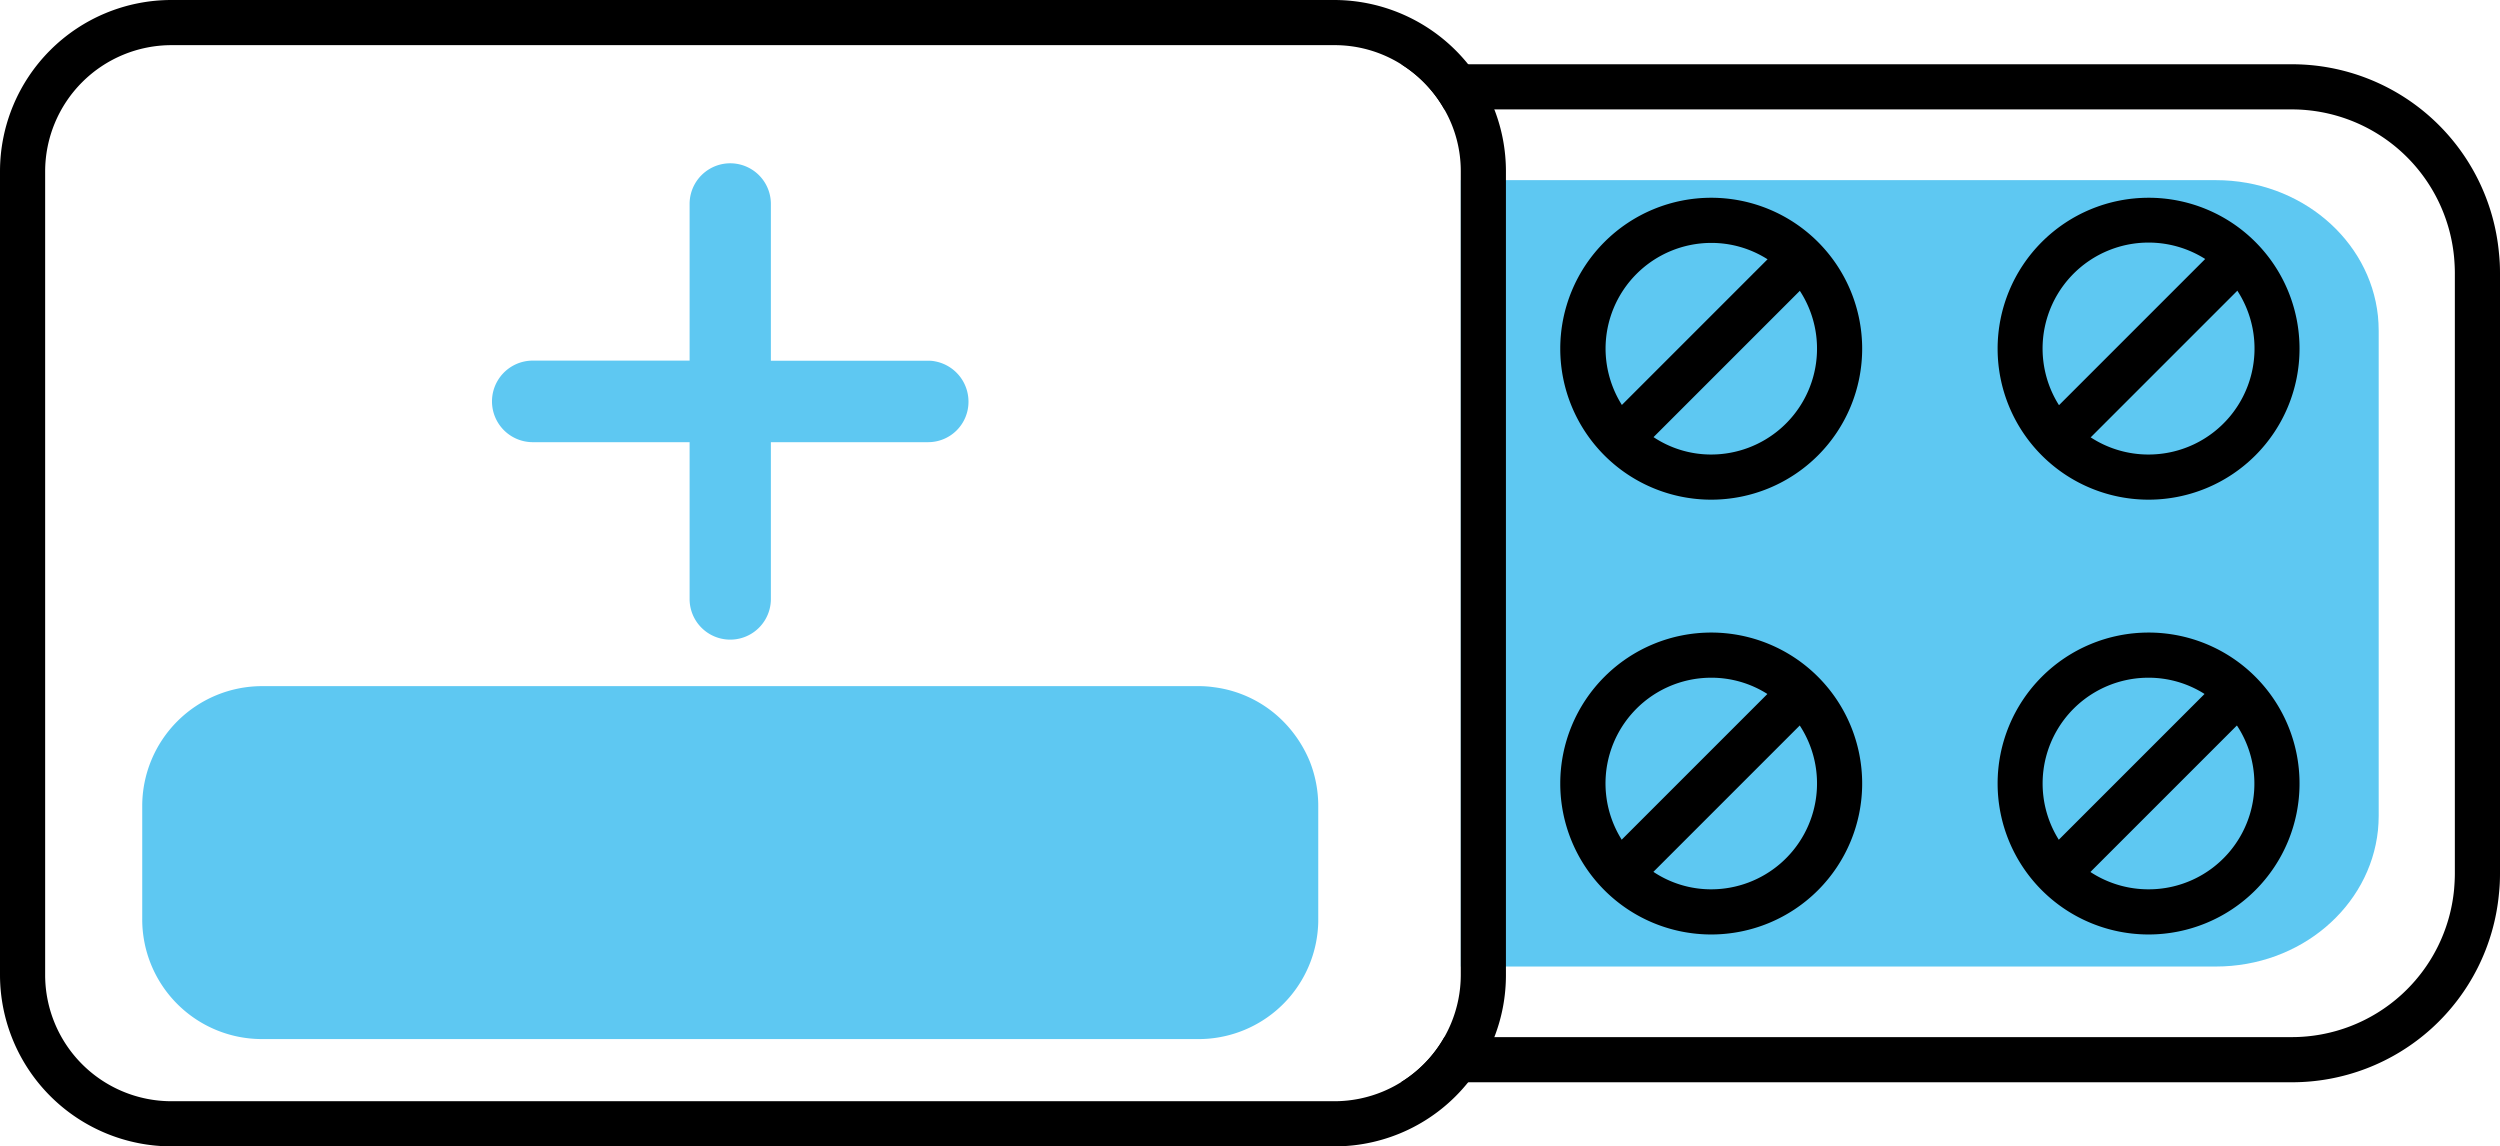 <svg xmlns="http://www.w3.org/2000/svg" id="Layer_1" data-name="Layer 1" width="166.11" height="76.17" viewBox="0 0 166.11 76.17"><g id="Group_15" data-name="Group 15"><g id="Group_11" data-name="Group 11"><path id="Path_52" data-name="Path 52" d="M166.04,16.8A13.814,13.814,0,0,0,152.23,4.27H93.1a8.42,8.42,0,0,1,2.87,3h56.26a10.834,10.834,0,0,1,10.83,9.83c.03.35.05.7.05,1.05V58.04c0,.35-.02.69-.05,1.05a10.833,10.833,0,0,1-10.83,9.82H95.97a8.311,8.311,0,0,1-2.89,3h59.15a13.812,13.812,0,0,0,13.81-12.52,12.208,12.208,0,0,0,.07-1.35V18.15a12.208,12.208,0,0,0-.07-1.35Z"></path><path id="Path_53" data-name="Path 53" d="M158.05,21.97V54.22c0,.32-.02.64-.05.96-.54,5.08-5.15,9.04-10.77,9.04H97.06V11.97h50.17c5.62,0,10.23,3.95,10.77,9.02.03.32.05.65.05.98h0Z" fill="#5ec8f2"></path><g id="Group_7" data-name="Group 7"><path id="Path_54" data-name="Path 54" d="M142.75,42.03a10.03,10.03,0,1,0,10.04,10.03,10.023,10.023,0,0,0-10.04-10.03Zm0,17.06a7.03,7.03,0,0,1,0-14.06,6.928,6.928,0,0,1,3.73,1.08,7.02,7.02,0,0,1-3.73,12.98Z"></path><rect id="Rectangle_21" data-name="Rectangle 21" width="17.05" height="3" transform="translate(135.619 56.969) rotate(-45)"></rect></g><g id="Group_8" data-name="Group 8"><path id="Path_55" data-name="Path 55" d="M142.75,13.14a10.03,10.03,0,1,0,10.04,10.03,10.023,10.023,0,0,0-10.04-10.03Zm0,17.06a7.008,7.008,0,0,1-3.85-1.15,7.26,7.26,0,0,1-2.1-2.14,7.041,7.041,0,1,1,5.95,3.29h0Z"></path><rect id="Rectangle_22" data-name="Rectangle 22" width="17.05" height="3" transform="translate(135.632 28.098) rotate(-45)"></rect></g><g id="Group_9" data-name="Group 9"><path id="Path_56" data-name="Path 56" d="M113.7,13.14a10.03,10.03,0,1,0,10.03,10.03A10.029,10.029,0,0,0,113.7,13.14Zm0,17.06a6.9,6.9,0,0,1-3.84-1.16h-.01a7.065,7.065,0,0,1-3.17-5.87,7.031,7.031,0,0,1,7.02-7.03,6.928,6.928,0,0,1,3.73,1.08,7.028,7.028,0,0,1,2.15,2.09h0A7.035,7.035,0,0,1,113.7,30.2Z"></path><rect id="Rectangle_23" data-name="Rectangle 23" width="17.05" height="3" transform="translate(106.573 28.096) rotate(-45)"></rect></g><g id="Group_10" data-name="Group 10"><path id="Path_57" data-name="Path 57" d="M113.7,42.03a10.03,10.03,0,1,0,10.03,10.03A10.029,10.029,0,0,0,113.7,42.03Zm0,17.06a6.9,6.9,0,0,1-3.84-1.16h-.01a7.025,7.025,0,0,1,3.85-12.9,6.928,6.928,0,0,1,3.73,1.08,7.028,7.028,0,0,1,2.15,2.09h0a7.035,7.035,0,0,1-5.88,10.89Z"></path><rect id="Rectangle_24" data-name="Rectangle 24" width="17.05" height="3" transform="translate(106.565 56.978) rotate(-45)"></rect></g></g><g id="Group_12" data-name="Group 12"><path id="Path_58" data-name="Path 58" d="M99.29,7.27A11.447,11.447,0,0,0,88.68,0H11.39A11.391,11.391,0,0,0,0,11.39v53.4A11.408,11.408,0,0,0,11.39,76.17H88.68a11.378,11.378,0,0,0,8.87-4.26,11.251,11.251,0,0,0,1.74-3,11.365,11.365,0,0,0,.77-4.12V11.39a11.365,11.365,0,0,0-.77-4.12ZM97.06,64.79a8.4,8.4,0,0,1-8.38,8.38H11.39A8.393,8.393,0,0,1,3,64.79V11.39A8.4,8.4,0,0,1,11.39,3H88.68A8.321,8.321,0,0,1,93.1,4.27a8.42,8.42,0,0,1,2.87,3,8.242,8.242,0,0,1,1.09,4.12Z"></path><path id="Path_59" data-name="Path 59" d="M64.35,26.68a2.682,2.682,0,0,1-2.71,2.7H51.22V39.8a2.7,2.7,0,0,1-5.4,0V29.38H35.4a2.71,2.71,0,0,1,0-5.42H45.82V13.55a2.7,2.7,0,0,1,5.4,0h0V23.97H61.64a2.028,2.028,0,0,1,.49.04,2.722,2.722,0,0,1,2.22,2.67Z" fill="#5ec8f2"></path></g><path id="Path_60" data-name="Path 60" d="M87.59,53.55v7.69a7.952,7.952,0,0,1-6.52,7.67,7.714,7.714,0,0,1-1.44.13H17.41a7.955,7.955,0,0,1-7.96-7.96V53.55a7.968,7.968,0,0,1,7.96-7.96H79.63a6.994,6.994,0,0,1,1.02.07,7.873,7.873,0,0,1,4.71,2.37,8.253,8.253,0,0,1,1.67,2.57,8.052,8.052,0,0,1,.56,2.95Z" fill="#5ec8f2"></path></g></svg>